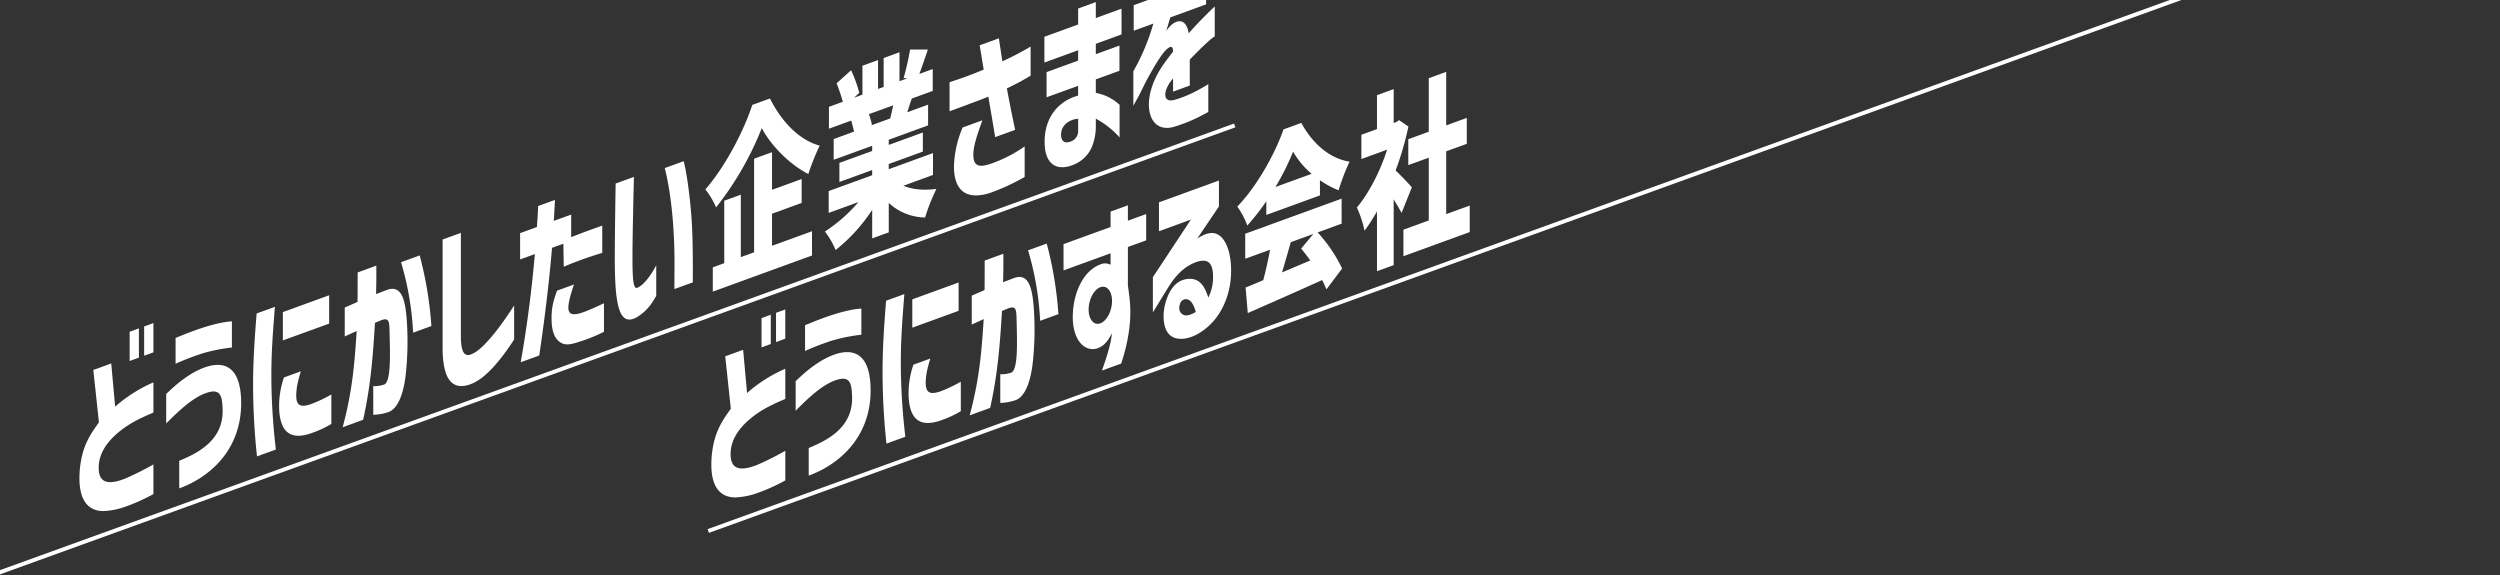 <svg xmlns="http://www.w3.org/2000/svg" xmlns:xlink="http://www.w3.org/1999/xlink" width="1200" height="276" viewBox="0 0 1200 276">
  <rect x="0" y="0" width="1200" height="276" fill="#333333" stroke="none"/>
  <defs>
    <clipPath id="clip-path">
      <rect id="長方形_940" data-name="長方形 940" width="1200" height="276" transform="translate(0 100)" fill="none"/>
    </clipPath>
  </defs>
  <g id="マスクグループ_117" data-name="マスクグループ 117" transform="translate(0 -100)" clip-path="url(#clip-path)">
    <g id="グループ_6206" data-name="グループ 6206" transform="translate(-5.813 -6.166)">
      <line id="線_76" data-name="線 76" y1="337.87" x2="933.666" transform="translate(-335.187 166.375)" fill="none" stroke="#fff" stroke-miterlimit="10" stroke-width="1.911"/>
      <line id="線_77" data-name="線 77" y1="337.87" x2="933.666" transform="translate(345.8 23.166)" fill="none" stroke="#fff" stroke-miterlimit="10" stroke-width="1.911"/>
      <path id="パス_9130" data-name="パス 9130" d="M26.318,311.127c1.7-5.865,4.447-9.889,7.662-14.349l-2.69-25.167,8.6-3.129,1.872,20.75a70.438,70.438,0,0,1,18.368-11.667v14.5c-7.254,3.084-12.168,5.584-17.141,9.794s-9.125,9.814-9.125,16.662c0,2.756.643,4.746,1.989,5.857,2.281,1.838,6.141,1.144,10.53-.543a135.484,135.484,0,0,0,13.748-6.872v14.23a91.13,91.13,0,0,1-13.573,6.1,35.148,35.148,0,0,1-10.53,2.053c-7.2-.048-11.992-5.149-11.348-18.012a45.742,45.742,0,0,1,1.637-10.2M48.724,253.26l4.444-1.618v14.052l-4.444,1.618Zm6.961-2.534,4.447-1.618v14.052l-4.447,1.618Z" transform="translate(19.319 12.131)" fill="#fff"/>
      <path id="パス_9131" data-name="パス 9131" d="M91.234,290.414c-.233-6.851-1.285-10.114-8.305-7.559-6.377,2.32-13.1,8.773-18.779,14.484V283.2c.117-.132,1.112-1.117,2.749-2.6,3.511-3.234,9.419-7.873,15.5-10.088,9.653-3.513,17.725-.493,17.725,17.114,0,22.145-14.684,35.4-29.717,40.876v-13.25c9.711-3.98,21.352-10.263,20.824-24.833M68.653,256.3s7.373-3.127,12.989-4.9c9.3-3.029,14.039-3.064,14.039-3.064v12.539a83.023,83.023,0,0,0-14.039,2.8,127.5,127.5,0,0,0-12.989,4.995Z" transform="translate(21.441 12.09)" fill="#fff"/>
      <path id="パス_9132" data-name="パス 9132" d="M105.429,245.184l8.775-3.195c-1.229,15.211-1.755,23.762-1.7,34.5a305.168,305.168,0,0,0,2.165,33.985l-9.068,3.3a326.518,326.518,0,0,1-1.871-33.825c0-11.116.585-20.756,1.7-34.767m10.821,46.041a42.368,42.368,0,0,1,2.281-15.327l8.132-2.96c-1.464,4.8-2.163,7.9-2.223,11.57,0,4.357,1.523,5.94,6.553,4.375a66.5,66.5,0,0,0,10.3-4.815v14.139a49.923,49.923,0,0,1-10.881,4.85c-9.653,2.89-13.688-2.043-14.157-11.832m1.757-46.707,22.229-8.091v13.607l-22.229,8.091Z" transform="translate(23.566 11.45)" fill="#fff"/>
      <path id="パス_9133" data-name="パス 9133" d="M159.219,294.793V281.009a13.57,13.57,0,0,0,5.382-.8c3.277-1.726,2.691-15.119,2.4-26.841-.118-3.872-.7-5.081-3.745-4.062l-3.217,1.349c-.995,16.724-2.165,30.757-5.674,46.531l-9.828,3.577c4.446-16.647,5.615-28.812,6.727-46.2l-5.734,2.621V243.3l6.142-2.68c.059-4.2.059-8.915.059-14.162l8.951-3.258c.058,5.137,0,9.782-.117,13.65l5.147-1.963c7.08-2.665,8.893,4.59,9.594,14.562a145.816,145.816,0,0,1-.643,27.268c-1.169,8.608-3.8,15.613-8.657,16.936a25.121,25.121,0,0,1-6.787,1.136m22.29-76.5a178.838,178.838,0,0,1,5.615,33.885l-8.776,3.195a142.03,142.03,0,0,0-5.79-33.821Z" transform="translate(25.757 10.477)" fill="#fff"/>
      <path id="パス_9134" data-name="パス 9134" d="M190.06,263.045V211.2L198.834,208v49.625c0,7.026,1.463,9.962,4.679,8.79,1.93-.7,3.92-2.049,6.553-4.7,4.561-4.686,8.539-9.957,14.331-18.824v16.274a108.857,108.857,0,0,1-6.552,9.231c-4.621,5.774-9.477,10.654-14.859,12.436-9.126,3.054-12.927-3.832-12.927-17.794" transform="translate(28.202 9.924)" fill="#fff"/>
      <path id="パス_9135" data-name="パス 9135" d="M232.445,219.006l-7.079,2.576V208.955l8.073-2.938c.41-6.463.292-3.664.585-10.086l8.073-2.938-.527,10.064,8.307-3.024v10.85c5.439-2.158,10.414-3.968,14.917-5.519v13.074a178.1,178.1,0,0,0-18.486,6.639l-.175-11.054L240.694,216c-.879,10.637-2.866,29.858-6.144,51.683l-8.891,3.237c3.334-18.734,5.558-37.506,6.786-51.917m10.646,17.558,8.132-2.96c-4.213,12.561-4.094,16.431,4.8,13.2,3.8-1.385,9.594-4.2,9.594-4.2v13.7a77.867,77.867,0,0,1-13.981,5.444c-2.574.67-4.564,1.039-6.729-.219-3.276-1.921-4.446-6.119-4.446-11.81,0-4.891.819-8.124,2.632-13.143" transform="translate(30.097 9.118)" fill="#fff"/>
      <path id="パス_9136" data-name="パス 9136" d="M268.5,221.905c0-11.65.409-35.633.409-35.811l8.775-3.193c-.233,8.621-.7,30.047-.7,38.139,0,4.625.057,8.517.35,11.345.35,3.163,1.053,4.152,1.988,3.722,3.744-1.54,7.371-7.574,9.068-10.77V240.1c-.058.02-.467.7-1.229,1.958a22.93,22.93,0,0,1-8.482,8.424c-8.014,4.073-10.18-5.633-10.18-28.578m33.054-46.535s1.987,6.746,3.509,23.889c.7,7.66.995,18.136.876,34.276l-8.832,3.215.059-11.493c.057-15.762-1.287-33.237-4.681-46.587Z" transform="translate(32.413 8.172)" fill="#fff"/>
      <path id="パス_9137" data-name="パス 9137" d="M364.623,169.417a119.485,119.485,0,0,0-5.441,13.63c-8.6-4.34-17.724-13.289-22.347-22.014A150.623,150.623,0,0,1,314.9,199.077a36.911,36.911,0,0,0-5.146-8.62c9.653-11.072,18.486-28.161,22.521-40.567l8.484-3.088c6.083,12.1,14.8,20.225,23.867,22.616m-51.3,58.426,5.5-2v-29.97l7.956-2.9v29.971l6.376-2.32V175.714l8.6-3.129v18.053l14.214-5.175v11.473l-14.214,5.174V217.5l19.188-6.984V222.16l-47.62,17.333Z" transform="translate(34.628 6.638)" fill="#fff"/>
      <path id="パス_9138" data-name="パス 9138" d="M380.3,197.729l-14.274,5.194V192.429l20.885-7.6v-2.489l-15.737,5.727v-9.16l15.737-5.727v-2.491l-18.486,6.728v-9.959l9.77-3.556c-.351-1.74-.937-3.75-1.347-5.291l-10.7,3.9V152.012l6.668-2.428a85.706,85.706,0,0,0-2.983-8.874l6.962-6.269a64.539,64.539,0,0,1,3.919,10.847l-2.515,2.338,4.036-1.469V132.283l7.489-2.725v13.874l2.691-.981V128.578l7.6-2.767v13.873l3.685-1.341-1.7-.183a123.84,123.84,0,0,0,3.1-13.667l8.541,0c-1.463,4.356-2.866,8.424-4.1,11.718l6.435-2.342v10.494l-10.062,3.663c-.819,2.343-1.522,4.554-2.164,6.568l10-3.641v9.959l-18.9,6.879v2.49l16.38-5.962v9.16l-16.38,5.962v2.491L416.1,174.2V184.7l-14.217,5.174c4.389,1.871,10,2.318,15.854,1.524a95.311,95.311,0,0,0-5.44,13.719,26.057,26.057,0,0,1-17.433-7v14.141l-7.955,2.9V201.459a81.612,81.612,0,0,1-17.55,19.282,39.378,39.378,0,0,0-5.147-8.887A73.892,73.892,0,0,0,380.3,197.729m6.495-37.137-.7.434,9.477-3.45c.468-1.948.995-4.185,1.4-6.291l-11.643,4.237a37.342,37.342,0,0,1,1.465,5.069" transform="translate(37.552 5.44)" fill="#fff"/>
      <path id="パス_9139" data-name="パス 9139" d="M439.607,147.381c-1.813.749-3.8,1.563-6.083,2.393-3.8,1.383-8.483,3.177-12.519,4.646V140.457c7.019-2.29,11.231-3.91,16.38-6.051-.585-3.521-1.7-10.5-1.93-11.659l9.242-3.363c.118,1.291.995,6.575,1.64,11.054a142.218,142.218,0,0,0,13.573-7.074v13.962a121.447,121.447,0,0,1-11.409,6.108c1.347,7.159,2.223,11.463,2.926,14.855l1.053,5.04-9.595,3.493c-.994-6.13-2.222-13.331-3.276-19.441m-12.343,14.81,9.478-3.449c-2.75,7.758-4.329,12.424-4.329,16.605,0,6.136,3.627,5.793,8.247,4.29a64.48,64.48,0,0,0,16.381-8.364v14.675a100.87,100.87,0,0,1-16.79,7.711c-11.993,3.744-17.257-1.989-17.14-13.149a51.937,51.937,0,0,1,4.153-18.318" transform="translate(40.601 5.166)" fill="#fff"/>
      <path id="パス_9140" data-name="パス 9140" d="M464.313,170.357c-.176-12.387,6.962-20.143,16.087-22.575v-4.713l-15.151,5.514V136.489l15.151-5.515v-4.98l-16.2,5.9V119.529l16.2-5.9v-7.648l8.481-3.087v7.648l12.344-4.494v12.362l-12.344,4.494v4.98l11.35-4.132v12.1l-11.35,4.13v6.493a22.807,22.807,0,0,1,11.409,5.718v15.652a41.488,41.488,0,0,0-11.409-9.009v2.756a26.4,26.4,0,0,1-1.929,10.93,16.04,16.04,0,0,1-9.476,8.7c-7.956,2.9-13.045-1.032-13.163-10.859m12.343-.491A5.253,5.253,0,0,0,480.4,164.5v-5.6c-4.095.246-8.189,2.98-8.189,7.6,0,2.758,1.344,4.491,4.445,3.363" transform="translate(42.92 4.281)" fill="#fff"/>
      <path id="パス_9141" data-name="パス 9141" d="M518.878,133.967c1.287-1.891,3.276-4.481,4.913-6.59-.057-2.114-.584-2.9-2.28-1.748-2.515,1.714-6.025,7.528-9.654,14.1-1.4,2.468-3.508,7.058-4.912,9.615l-2.224,4.01V136.808a102.021,102.021,0,0,0,9.594-22.879l-9.418,3.429V105.084l12.578-4.577,1.4-7.715,8.833-3.215c-.351,2.44-.819,4.833-1.4,7.714l13.338-4.854v12.272l-17.2,6.26c-1.171,3.984-1.58,5.29-1.93,6.573a14.282,14.282,0,0,1,1.7-2.219c3.334-3.525,7.9-4.119,9.068,3.281,4.971-5.812,12.518-12.916,12.518-12.916v14.406c-1.228.448-6.376,5.257-11.991,11.125v12.45l-8.016,2.918v-6.4c-.467.614-.993,1.251-1.4,1.844-3.569,5.125-3.159,9.955,1.987,8.526,6.729-1.825,13.047-5.55,16.323-7.541v13.34l-4.388,2.309a74.007,74.007,0,0,1-12.636,4.954c-12.344,3.069-15.971-13.4-4.8-29.648" transform="translate(45.096 3.566)" fill="#fff"/>
      <path id="パス_9142" data-name="パス 9142" d="M314.175,304.907c1.7-5.864,4.446-9.888,7.661-14.349l-2.689-25.166,8.6-3.129,1.872,20.749a70.457,70.457,0,0,1,18.367-11.665v14.5c-7.254,3.084-12.166,5.585-17.139,9.794s-9.125,9.814-9.125,16.663c0,2.756.644,4.745,1.989,5.856,2.281,1.839,6.141,1.144,10.53-.543a135.2,135.2,0,0,0,13.745-6.871v14.23a91.068,91.068,0,0,1-13.57,6.1,35.193,35.193,0,0,1-10.53,2.053c-7.2-.05-11.993-5.15-11.348-18.014a45.762,45.762,0,0,1,1.637-10.2m22.4-57.867,4.446-1.618v14.052l-4.446,1.617Zm6.962-2.534,4.444-1.618V256.94l-4.444,1.618Z" transform="translate(34.775 11.797)" fill="#fff"/>
      <path id="パス_9143" data-name="パス 9143" d="M377.98,284.6c-.233-6.851-1.287-10.114-8.306-7.559-6.376,2.32-13.1,8.773-18.779,14.484V277.383c.118-.132,1.113-1.117,2.749-2.6,3.512-3.234,9.42-7.873,15.5-10.088,9.653-3.513,17.726-.493,17.726,17.114,0,22.145-14.684,35.4-29.717,40.876v-13.25c9.71-3.98,21.352-10.263,20.824-24.833M355.4,250.488s7.372-3.128,12.988-4.906c9.3-3.029,14.04-3.064,14.04-3.064v12.539a83.138,83.138,0,0,0-14.04,2.8A127.552,127.552,0,0,0,355.4,262.85Z" transform="translate(36.837 11.777)" fill="#fff"/>
      <path id="パス_9144" data-name="パス 9144" d="M392.174,239.369l8.776-3.195c-1.231,15.211-1.755,23.762-1.7,34.5a305.149,305.149,0,0,0,2.164,33.985l-9.068,3.3a326.81,326.81,0,0,1-1.871-33.825c0-11.116.586-20.756,1.7-34.767M403,285.41a42.345,42.345,0,0,1,2.281-15.327l8.131-2.96c-1.463,4.8-2.164,7.9-2.222,11.57,0,4.357,1.523,5.94,6.552,4.375a66.453,66.453,0,0,0,10.3-4.815v14.139a49.948,49.948,0,0,1-10.881,4.85C407.5,300.132,403.466,295.2,403,285.41m1.755-46.707,22.23-8.091v13.607l-22.23,8.091Z" transform="translate(38.962 11.138)" fill="#fff"/>
      <path id="パス_9145" data-name="パス 9145" d="M444.855,289.382V275.6a13.593,13.593,0,0,0,5.382-.8c3.277-1.726,2.691-15.119,2.4-26.841-.117-3.871-.7-5.082-3.744-4.063l-3.218,1.35C444.679,261.965,443.51,276,440,291.772l-9.829,3.576c4.447-16.646,5.616-28.812,6.728-46.2l-5.733,2.619V237.892l6.141-2.681c.059-4.2.059-8.914.059-14.161l8.951-3.257c.058,5.136,0,9.781-.117,13.648l5.147-1.963c7.079-2.665,8.892,4.59,9.594,14.561a145.8,145.8,0,0,1-.643,27.268c-1.17,8.609-3.8,15.615-8.657,16.937a25.135,25.135,0,0,1-6.787,1.136m22.29-76.5a178.853,178.853,0,0,1,5.615,33.885l-8.776,3.195a142.052,142.052,0,0,0-5.79-33.82Z" transform="translate(41.094 10.186)" fill="#fff"/>
      <path id="パス_9146" data-name="パス 9146" d="M496.083,256.875c-1.812,4.039-4.27,6.445-7.136,7.311-6.026,1.748-11.817-4.237-11.584-15.705.178-10.645,4.8-21.577,13.4-24.707A5.582,5.582,0,0,1,495.5,224V218.49l-22.58,8.219V214.081l22.58-8.219v-7.381l8.308-3.024v7.382l8.774-3.194v12.629l-8.774,3.193V233.7c.527,4.255.994,7.376,1.111,10.267.409,8.3-1.111,17.836-4.329,27.455l-9.243,3.364c3.451-9.525,4.737-15.42,4.737-17.91m-5.5-4.758c3.1-1.127,5.615-5.955,5.615-10.758,0-4.714-2.516-7.712-5.615-6.583s-5.617,5.958-5.617,10.672c0,4.8,2.516,7.8,5.617,6.67" transform="translate(43.389 9.251)" fill="#fff"/>
      <path id="パス_9147" data-name="パス 9147" d="M518.759,249.232a23.851,23.851,0,0,1,1.111-6.985c1.756-5.8,5.032-10.457,10.766-10.855,4.971-.3,7.544,2.59,9.593,8.96a21.447,21.447,0,0,0,2.28-9.991c0-6.757-2.572-9.288-8.891-6.723-6.259,2.546-10.12,7.685-13.1,12.594l-6.9,11.228v-16.9l18.252-27.632-15.326,5.579V194.637l28.781-10.475v12.45l-10.413,15.44c3.569-2.367,6.492-3.164,8.834-2.415,4.445,1.406,7.312,8.1,7.43,17.306.116,10.1-3.336,18.823-8.424,24.676-4.681,5.35-11.231,8.98-16.5,8.495-4.619-.365-7.487-3.767-7.487-10.883m10.414-.32c1.813.228,4.445-1.262,5.029-1.654-.993-3.818-2.748-6.557-5.264-6.087a3.133,3.133,0,0,0-2.34,2.364c-.935,2.652.177,4.915,2.575,5.377" transform="translate(45.574 8.644)" fill="#fff"/>
      <path id="パス_9148" data-name="パス 9148" d="M574.256,161.035l8.539-3.108c5.968,10.9,14.333,17.193,23.167,18.6a104.262,104.262,0,0,0-5.264,13.744,42.434,42.434,0,0,1-8.951-4.834v7.292L566.006,202.1V195.52a111.313,111.313,0,0,1-9.125,11.681,36.724,36.724,0,0,0-4.8-9.1c9.534-9.873,18.193-25.563,22.171-37.06m-18.369,50.083,46.273-16.842v12.007l-11.525,4.195a70.46,70.46,0,0,1,11.76,17.331l-7.548,10.04a40.78,40.78,0,0,0-2.047-4.5c-12.753,5.8-26.207,11.673-35.685,15.836l-1.052-12.246c2.514-1.005,5.381-2.225,8.482-3.533,1.227-4.626,2.4-9.854,3.276-14.621l-11.934,4.344Zm22.988-39.4a121.562,121.562,0,0,1-8.48,16.961l17.374-6.323a39.459,39.459,0,0,1-8.894-10.638m8.249,52.225c-1.463-2.046-2.983-3.983-4.386-5.694l5.85-7.021-10.824,3.938c-1.4,4.869-2.807,9.915-4.212,14.518Z" transform="translate(47.639 7.236)" fill="#fff"/>
      <path id="パス_9149" data-name="パス 9149" d="M624.211,195.863v31.571L616.2,230.35V201.625a86.317,86.317,0,0,1-5.965,9.287,52.593,52.593,0,0,0-3.687-11.109c5.674-6.779,11.115-17.119,14.509-27.781l-12.345,4.493V164.865l7.487-2.725V145.865l8.015-2.918v16.275l1.229-.447,1.346-.934,4.5,3.074A145.733,145.733,0,0,1,625.147,182c2.632,2.512,6.67,6.735,7.782,8.107l-4.914,12.283c-.995-1.861-2.4-4.2-3.8-6.531m4.68,14.572L641.06,206V175.857l-9.828,3.577v-12.45l9.828-3.576v-25.7l8.365-3.046v25.7l9.886-3.6v12.451l-9.886,3.6v30.147l11.29-4.108v12.718l-31.825,11.582Z" transform="translate(50.563 5.986)" fill="#fff"/>
    </g>
  </g>
</svg>
